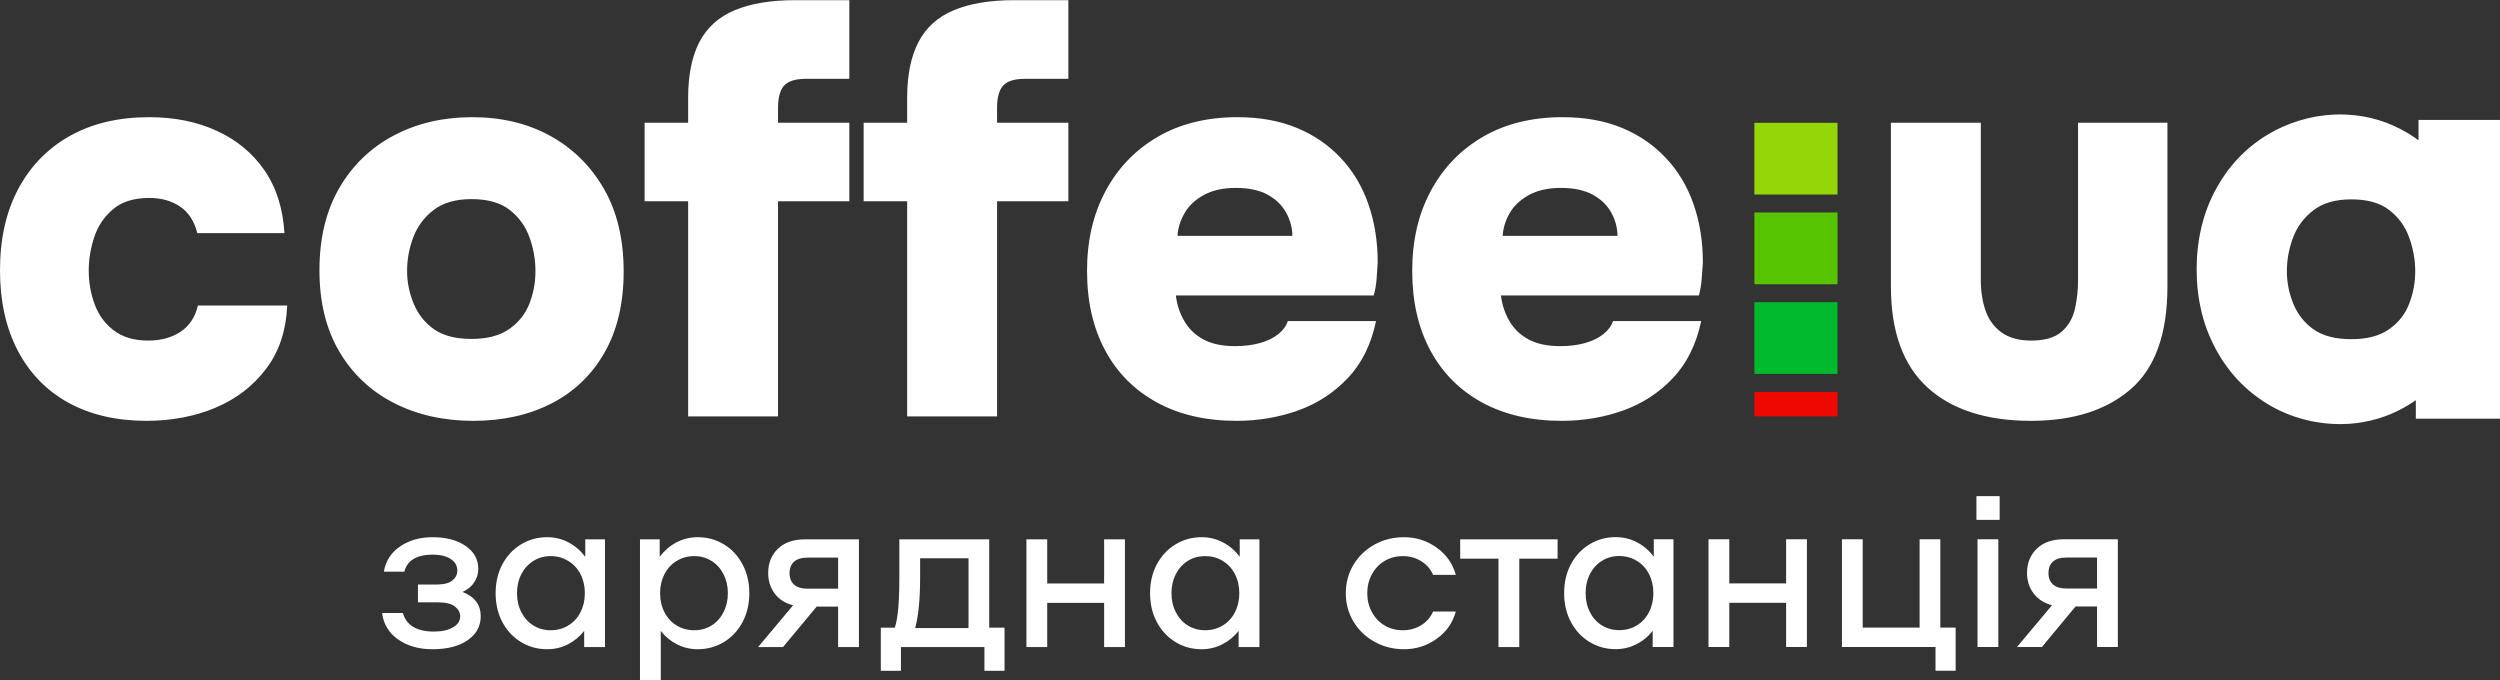 <svg width="250" height="68" viewBox="0 0 250 68" fill="none" xmlns="http://www.w3.org/2000/svg">
<rect x="0" y="0" width="250" height="68" fill="#333333" stroke="none"/>
<g clip-path="url(#clip0_64_217)">
<path fill-rule="evenodd" clip-rule="evenodd" d="M175.438 30.218H183.754V37.392H175.438V30.218Z" fill="#00B92C"/>
<path fill-rule="evenodd" clip-rule="evenodd" d="M175.438 39.191H183.754V41.638H175.438V39.191Z" fill="#EE0800"/>
<path fill-rule="evenodd" clip-rule="evenodd" d="M175.438 12.281H183.754V19.455H175.438V12.281Z" fill="#94D608"/>
<path fill-rule="evenodd" clip-rule="evenodd" d="M175.438 21.246H183.754V28.427H175.438V21.246Z" fill="#56C400"/>
<path d="M250 13.6V41.87H241.583V40.02C241.05 40.391 240.489 40.725 239.899 41.024C238.99 41.483 238.048 41.825 237.071 42.052C236.084 42.29 235.085 42.409 234.075 42.409C232.745 42.409 231.462 42.237 230.228 41.895C228.993 41.557 227.823 41.051 226.718 40.377C225.612 39.697 224.627 38.895 223.763 37.972C222.899 37.043 222.155 35.993 221.532 34.821C220.904 33.649 220.435 32.4 220.127 31.073C219.818 29.757 219.664 28.375 219.664 26.926C219.664 25.483 219.818 24.104 220.127 22.788C220.435 21.456 220.904 20.204 221.532 19.032C222.155 17.86 222.899 16.812 223.763 15.889C227.13 12.281 232.332 10.648 237.181 11.825C238.185 12.069 239.153 12.436 240.085 12.928C240.713 13.255 241.302 13.622 241.852 14.031V11.991H250V13.6ZM156.204 42.085C153.112 42.085 150.444 41.472 148.199 40.244C145.96 39.017 144.237 37.281 143.031 35.037C141.824 32.786 141.221 30.138 141.221 27.092C141.221 24.046 141.844 21.373 143.09 19.073C144.33 16.768 146.072 14.966 148.317 13.666C150.562 12.367 153.208 11.718 156.255 11.718C158.483 11.718 160.455 12.071 162.172 12.779C163.884 13.481 165.351 14.485 166.575 15.789C167.804 17.083 168.729 18.623 169.352 20.408C169.975 22.194 170.287 24.143 170.287 26.255C170.247 26.819 170.208 27.366 170.169 27.897C170.13 28.438 170.037 28.988 169.891 29.547H150.093C150.205 30.476 150.489 31.33 150.943 32.109C151.392 32.889 152.035 33.502 152.871 33.95C153.696 34.392 154.751 34.614 156.036 34.614C156.939 34.614 157.759 34.511 158.494 34.307C159.229 34.102 159.841 33.806 160.329 33.419C160.823 33.027 161.145 32.59 161.297 32.109H170.118C169.625 34.448 168.679 36.35 167.282 37.815C165.89 39.285 164.234 40.363 162.315 41.049C160.391 41.734 158.353 42.08 156.204 42.085ZM150.27 23.584H161.751C161.746 22.805 161.547 22.045 161.154 21.304C160.755 20.558 160.141 19.952 159.31 19.488C158.48 19.023 157.405 18.791 156.086 18.791C154.807 18.791 153.735 19.032 152.871 19.513C152.001 19.999 151.359 20.613 150.943 21.354C150.528 22.1 150.304 22.844 150.27 23.584ZM123.687 42.085C120.595 42.085 117.93 41.472 115.691 40.244C113.446 39.017 111.72 37.281 110.514 35.037C109.307 32.786 108.704 30.138 108.704 27.092C108.704 24.046 109.327 21.373 110.573 19.073C111.813 16.768 113.555 14.966 115.8 13.666C118.045 12.367 120.694 11.718 123.746 11.718C125.968 11.718 127.938 12.071 129.655 12.779C131.373 13.481 132.843 14.485 134.066 15.789C135.289 17.083 136.213 18.623 136.836 20.408C137.458 22.194 137.77 24.143 137.77 26.255C137.731 26.819 137.694 27.366 137.66 27.897C137.621 28.438 137.526 28.988 137.374 29.547H117.585C117.697 30.476 117.98 31.33 118.435 32.109C118.884 32.889 119.523 33.502 120.354 33.95C121.179 34.392 122.234 34.614 123.519 34.614C124.422 34.614 125.245 34.511 125.985 34.307C126.72 34.102 127.332 33.806 127.82 33.419C128.309 33.027 128.628 32.59 128.78 32.109H137.602C137.113 34.448 136.171 36.35 134.773 37.815C133.382 39.285 131.723 40.363 129.798 41.049C127.874 41.734 125.837 42.08 123.687 42.085ZM117.753 23.584H129.234C129.234 22.805 129.035 22.045 128.637 21.304C128.238 20.558 127.627 19.952 126.802 19.488C125.971 19.023 124.897 18.791 123.578 18.791C122.293 18.791 121.218 19.032 120.354 19.513C119.484 19.999 118.844 20.613 118.435 21.354C118.014 22.1 117.787 22.844 117.753 23.584ZM90.716 41.638V20.126H86.364V12.273H90.716V9.769C90.716 7.502 91.095 5.645 91.852 4.196C92.604 2.748 93.783 1.689 95.388 1.02C96.987 0.351 98.993 0.017 101.406 0.017H106.836V7.878H102.534C101.821 7.878 101.258 7.978 100.842 8.177C100.427 8.381 100.135 8.699 99.967 9.13C99.793 9.556 99.706 10.084 99.706 10.714V12.273H106.836V20.126H99.706V41.638H90.716ZM68.814 41.638V20.126H64.462V12.273H68.814V9.769C68.814 7.502 69.19 5.645 69.942 4.196C70.699 2.748 71.878 1.689 73.477 1.02C75.082 0.351 77.091 0.017 79.504 0.017H84.933V7.878H80.632C79.919 7.878 79.355 7.978 78.94 8.177C78.525 8.381 78.233 8.699 78.064 9.13C77.891 9.556 77.803 10.084 77.803 10.714V12.273H84.933V20.126H77.803V41.638H68.814ZM47.332 42.085C44.352 42.08 41.704 41.483 39.386 40.294C37.068 39.111 35.247 37.395 33.923 35.144C32.604 32.9 31.945 30.196 31.945 27.034C31.945 23.805 32.613 21.05 33.948 18.766C35.289 16.483 37.111 14.739 39.411 13.534C41.712 12.323 44.313 11.718 47.214 11.718C50.155 11.718 52.756 12.339 55.017 13.583C57.279 14.827 59.069 16.591 60.388 18.874C61.706 21.163 62.366 23.922 62.366 27.15C62.366 30.307 61.734 32.999 60.472 35.227C59.209 37.455 57.447 39.155 55.186 40.327C52.924 41.494 50.306 42.08 47.332 42.085ZM47.155 33.892C48.738 33.892 50.001 33.558 50.943 32.889C51.886 32.22 52.557 31.366 52.955 30.326C53.353 29.287 53.55 28.209 53.544 27.092C53.55 25.981 53.353 24.867 52.955 23.75C52.557 22.634 51.897 21.716 50.977 20.997C50.051 20.273 48.777 19.911 47.155 19.911C45.573 19.911 44.31 20.273 43.367 20.997C42.425 21.716 41.746 22.625 41.331 23.725C40.915 24.82 40.708 25.942 40.708 27.092C40.708 28.209 40.926 29.295 41.364 30.351C41.796 31.407 42.472 32.264 43.393 32.922C44.319 33.569 45.573 33.892 47.155 33.892ZM14.639 42.085C11.631 42.08 9.03 41.474 6.836 40.269C4.653 39.064 2.966 37.328 1.777 35.062C0.593 32.795 0 30.119 0 27.034C0 23.877 0.612 21.157 1.836 18.874C3.059 16.591 4.782 14.827 7.004 13.583C9.232 12.339 11.872 11.718 14.925 11.718C17.45 11.718 19.703 12.174 21.684 13.086C23.665 13.992 25.247 15.3 26.431 17.008C27.621 18.717 28.292 20.817 28.443 23.311H19.731C19.434 22.117 18.858 21.232 18.006 20.657C17.158 20.082 16.131 19.795 14.925 19.795C13.382 19.795 12.167 20.176 11.28 20.939C10.393 21.702 9.77 22.639 9.411 23.75C9.052 24.867 8.873 25.962 8.873 27.034C8.873 28.228 9.072 29.362 9.47 30.434C9.863 31.512 10.505 32.386 11.398 33.055C12.279 33.724 13.418 34.058 14.815 34.058C16.095 34.058 17.178 33.762 18.064 33.171C18.951 32.574 19.526 31.7 19.79 30.55H28.721C28.609 33.077 27.902 35.191 26.6 36.894C25.303 38.608 23.617 39.902 21.541 40.775C19.47 41.643 17.169 42.08 14.639 42.085ZM203.107 42.085C198.623 42.08 195.166 40.963 192.736 38.735C190.306 36.507 189.091 33.146 189.091 28.651V12.273H198.081V27.988C198.081 29.138 198.241 30.169 198.561 31.081C198.881 31.988 199.417 32.712 200.169 33.254C200.926 33.79 201.906 34.058 203.107 34.058C204.47 34.058 205.489 33.762 206.162 33.171C206.847 32.574 207.293 31.802 207.5 30.857C207.708 29.906 207.809 28.95 207.804 27.988V12.273H216.743V28.651C216.743 33.367 215.525 36.784 213.09 38.901C210.66 41.018 207.332 42.08 203.107 42.085ZM231.347 21.022C230.399 21.746 229.72 22.656 229.31 23.75C228.895 24.845 228.687 25.97 228.687 27.125C228.687 28.237 228.903 29.323 229.336 30.384C229.768 31.44 230.447 32.294 231.373 32.947C232.298 33.594 233.553 33.917 235.135 33.917C236.718 33.917 237.98 33.583 238.923 32.914C239.866 32.25 240.534 31.396 240.926 30.351C241.325 29.312 241.524 28.237 241.524 27.125C241.524 26.009 241.325 24.892 240.926 23.775C240.534 22.664 239.874 21.746 238.948 21.022C238.022 20.298 236.751 19.936 235.135 19.936C233.553 19.936 232.29 20.298 231.347 21.022Z" fill="white"/>
<path d="M40.286 61.3C40.471 61.935 40.825 62.402 41.347 62.701C41.863 63.005 42.545 63.157 43.392 63.157C44.178 63.157 44.812 63.016 45.295 62.734C45.777 62.458 46.019 62.096 46.019 61.648C46.019 61.261 45.842 60.926 45.488 60.644C45.14 60.368 44.543 60.23 43.695 60.23H41.793V58.455H43.611C44.369 58.455 44.91 58.32 45.236 58.049C45.567 57.778 45.732 57.449 45.732 57.062C45.732 56.57 45.508 56.18 45.059 55.893C44.616 55.605 44.01 55.462 43.241 55.462C42.494 55.462 41.877 55.6 41.389 55.876C40.901 56.147 40.584 56.578 40.438 57.17H38.384C38.569 56.092 39.116 55.246 40.025 54.632C40.929 54.024 42.001 53.72 43.241 53.72C44.61 53.72 45.715 54.01 46.557 54.591C47.405 55.171 47.828 55.937 47.828 56.888C47.828 57.363 47.696 57.806 47.433 58.215C47.175 58.624 46.782 58.95 46.254 59.193C47.466 59.669 48.072 60.478 48.072 61.623C48.072 62.618 47.637 63.417 46.768 64.019C45.903 64.622 44.728 64.923 43.241 64.923C41.894 64.923 40.755 64.6 39.823 63.953C38.892 63.306 38.353 62.422 38.207 61.3H40.286ZM60.497 53.936V64.708H58.417V63.091C57.963 63.666 57.416 64.116 56.776 64.442C56.136 64.763 55.452 64.923 54.722 64.923C53.757 64.923 52.882 64.683 52.096 64.202C51.31 63.721 50.69 63.058 50.236 62.212C49.787 61.36 49.562 60.396 49.562 59.318C49.562 58.245 49.787 57.283 50.236 56.432C50.69 55.586 51.31 54.922 52.096 54.441C52.882 53.961 53.757 53.72 54.722 53.72C55.48 53.72 56.187 53.891 56.843 54.234C57.5 54.582 58.061 55.063 58.527 55.677V53.936H60.497ZM55.076 63.024C55.715 63.024 56.296 62.867 56.818 62.552C57.346 62.237 57.755 61.794 58.047 61.225C58.339 60.661 58.485 60.025 58.485 59.318C58.485 58.615 58.339 57.98 58.047 57.41C57.755 56.846 57.346 56.407 56.818 56.092C56.296 55.771 55.715 55.611 55.076 55.611C54.43 55.611 53.852 55.771 53.342 56.092C52.831 56.407 52.43 56.846 52.138 57.41C51.846 57.98 51.7 58.615 51.7 59.318C51.7 60.025 51.846 60.661 52.138 61.225C52.43 61.794 52.831 62.237 53.342 62.552C53.852 62.867 54.43 63.024 55.076 63.024ZM69.773 53.72C70.732 53.72 71.608 53.961 72.399 54.441C73.185 54.922 73.802 55.586 74.251 56.432C74.705 57.283 74.933 58.245 74.933 59.318C74.933 60.396 74.705 61.36 74.251 62.212C73.802 63.058 73.185 63.721 72.399 64.202C71.608 64.683 70.732 64.923 69.773 64.923C69.043 64.923 68.359 64.763 67.719 64.442C67.073 64.116 66.526 63.666 66.077 63.091V68.373H63.998V53.936H65.968V55.677C66.434 55.063 66.995 54.582 67.651 54.234C68.308 53.891 69.015 53.72 69.773 53.72ZM69.419 63.024C70.064 63.024 70.642 62.867 71.153 62.552C71.658 62.237 72.057 61.794 72.348 61.225C72.64 60.661 72.786 60.025 72.786 59.318C72.786 58.615 72.64 57.98 72.348 57.41C72.057 56.846 71.658 56.407 71.153 56.092C70.642 55.771 70.064 55.611 69.419 55.611C68.779 55.611 68.196 55.771 67.668 56.092C67.146 56.407 66.74 56.846 66.448 57.41C66.156 57.98 66.01 58.615 66.01 59.318C66.01 60.025 66.156 60.661 66.448 61.225C66.74 61.794 67.146 62.237 67.668 62.552C68.196 62.867 68.779 63.024 69.419 63.024ZM85.892 64.708H83.813V60.661H81.667L78.3 64.708H75.808L79.31 60.528C78.519 60.329 77.904 59.937 77.466 59.351C77.034 58.77 76.818 58.085 76.818 57.294C76.818 56.316 77.141 55.511 77.786 54.881C78.437 54.251 79.338 53.936 80.488 53.936H85.892V64.708ZM83.813 58.87V55.76H80.774C80.174 55.76 79.722 55.893 79.419 56.158C79.111 56.429 78.956 56.813 78.956 57.311C78.956 57.814 79.111 58.201 79.419 58.472C79.722 58.737 80.174 58.87 80.774 58.87H83.813ZM100.455 62.767V67.079H98.443V64.708H90.093V67.079H88.081V62.767H89.478C89.781 61.905 89.933 60.252 89.933 57.808V53.936H98.922V62.767H100.455ZM96.852 62.809V55.826H92.012V57.742C92.012 59.898 91.846 61.587 91.515 62.809H96.852ZM112.492 53.936V64.708H110.412V60.288H104.722V64.708H102.643V53.936H104.722V58.347H110.412V53.936H112.492ZM125.943 53.936V64.708H123.864V63.091C123.409 63.666 122.862 64.114 122.222 64.434C121.582 64.76 120.898 64.923 120.168 64.923C119.203 64.923 118.328 64.683 117.542 64.202C116.756 63.721 116.136 63.055 115.682 62.203C115.233 61.358 115.008 60.396 115.008 59.318C115.008 58.239 115.233 57.278 115.682 56.432C116.136 55.586 116.756 54.922 117.542 54.441C118.328 53.961 119.203 53.72 120.168 53.72C120.926 53.72 121.633 53.891 122.29 54.234C122.946 54.577 123.507 55.058 123.973 55.677V53.936H125.943ZM120.522 63.024C121.162 63.024 121.742 62.867 122.264 62.552C122.792 62.237 123.201 61.794 123.493 61.225C123.785 60.655 123.931 60.02 123.931 59.318C123.931 58.615 123.785 57.98 123.493 57.41C123.201 56.846 122.792 56.404 122.264 56.083C121.742 55.768 121.162 55.611 120.522 55.611C119.877 55.611 119.299 55.768 118.788 56.083C118.277 56.404 117.876 56.846 117.584 57.41C117.292 57.98 117.146 58.615 117.146 59.318C117.146 60.02 117.292 60.655 117.584 61.225C117.876 61.794 118.277 62.237 118.788 62.552C119.299 62.867 119.877 63.024 120.522 63.024ZM134.579 59.318C134.579 58.284 134.834 57.338 135.345 56.481C135.856 55.63 136.557 54.956 137.449 54.458C138.336 53.966 139.321 53.72 140.404 53.72C141.611 53.72 142.699 54.068 143.67 54.765C144.641 55.462 145.278 56.368 145.581 57.485H143.308C143.061 56.91 142.666 56.454 142.121 56.117C141.571 55.779 140.962 55.611 140.295 55.611C139.604 55.611 138.99 55.774 138.451 56.1C137.912 56.421 137.492 56.866 137.189 57.435C136.88 57.999 136.726 58.627 136.726 59.318C136.726 60.009 136.88 60.639 137.189 61.208C137.492 61.772 137.912 62.217 138.451 62.543C138.99 62.864 139.604 63.024 140.295 63.024C140.962 63.024 141.571 62.856 142.121 62.519C142.666 62.181 143.061 61.725 143.308 61.15H145.581C145.278 62.273 144.641 63.182 143.67 63.879C142.699 64.575 141.611 64.923 140.404 64.923C139.321 64.923 138.336 64.675 137.449 64.177C136.557 63.679 135.856 63.005 135.345 62.154C134.834 61.297 134.579 60.351 134.579 59.318ZM155.758 55.868H151.928V64.708H149.848V55.868H146.018V53.936H155.758V55.868ZM167.348 53.927V64.7H165.269V63.082C164.82 63.657 164.273 64.105 163.628 64.426C162.988 64.752 162.304 64.915 161.574 64.915C160.609 64.915 159.733 64.675 158.948 64.194C158.162 63.713 157.542 63.047 157.088 62.195C156.639 61.349 156.414 60.387 156.414 59.309C156.414 58.231 156.639 57.269 157.088 56.423C157.542 55.578 158.162 54.914 158.948 54.433C159.733 53.952 160.609 53.712 161.574 53.712C162.332 53.712 163.039 53.883 163.695 54.226C164.352 54.569 164.913 55.05 165.379 55.669V53.927H167.348ZM161.928 63.016C162.567 63.016 163.151 62.858 163.678 62.543C164.2 62.228 164.607 61.786 164.899 61.217C165.191 60.653 165.337 60.017 165.337 59.309C165.337 58.607 165.191 57.971 164.899 57.402C164.607 56.838 164.2 56.398 163.678 56.083C163.151 55.763 162.567 55.602 161.928 55.602C161.282 55.602 160.704 55.763 160.194 56.083C159.683 56.398 159.284 56.838 158.998 57.402C158.706 57.971 158.561 58.607 158.561 59.309C158.561 60.017 158.706 60.653 158.998 61.217C159.284 61.786 159.683 62.228 160.194 62.543C160.704 62.858 161.282 63.016 161.928 63.016ZM180.69 53.927V64.7H178.611V60.279H172.929V64.7H170.85V53.927H172.929V58.339H178.611V53.927H180.69ZM195.564 62.759V67.071H193.552V64.7H184.192V53.927H186.271V62.759H191.961V53.927H194.032V62.759H195.564ZM199.832 53.927V64.7H197.752V53.927H199.832ZM199.966 49.615V51.987H197.643V49.615H199.966ZM211.784 64.7H209.705V60.644H207.559L204.192 64.7H201.7L205.202 60.52C204.411 60.315 203.796 59.923 203.359 59.342C202.921 58.762 202.702 58.076 202.702 57.286C202.702 56.307 203.027 55.503 203.678 54.873C204.329 54.242 205.23 53.927 206.38 53.927H211.784V64.7ZM209.705 58.853V55.752H206.667C206.066 55.752 205.614 55.884 205.311 56.15C205.003 56.415 204.848 56.799 204.848 57.302C204.848 57.806 205.003 58.19 205.311 58.455C205.614 58.721 206.066 58.853 206.667 58.853H209.705Z" fill="white"/>
</g>
<defs>
<clipPath id="clip0_64_217">
<rect width="250" height="68" fill="white"/>
</clipPath>
</defs>
</svg>
